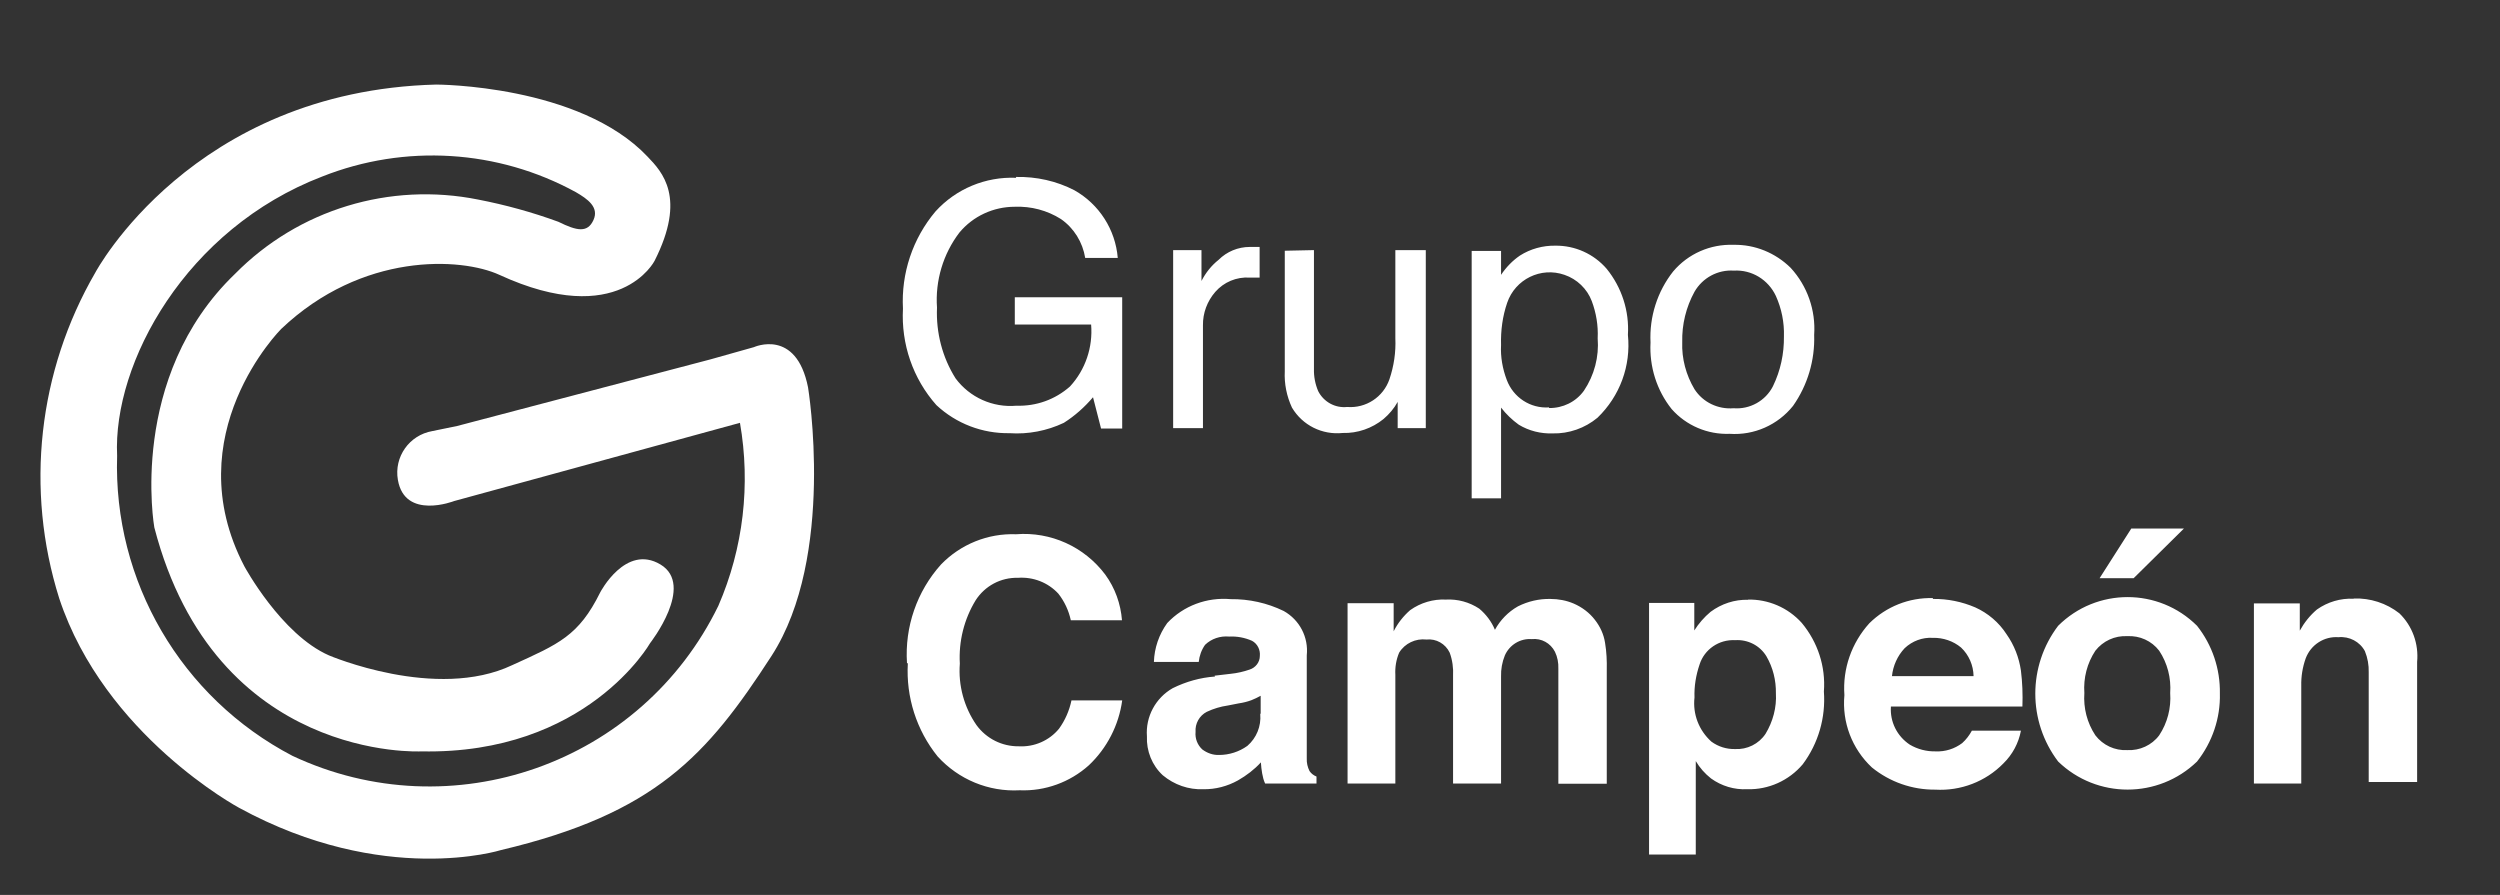 <?xml version="1.0" encoding="UTF-8"?> <svg xmlns="http://www.w3.org/2000/svg" xmlns:xlink="http://www.w3.org/1999/xlink" version="1.1" id="Capa_1" x="0px" y="0px" viewBox="0 0 118.25 42.33" style="enable-background:new 0 0 118.25 42.33;" xml:space="preserve"><rect x="0" y="0" width="118.25" height="42.33" fill="#333333" stroke="none"/> <style type="text/css"> .st0{fill:#FFFFFF;} </style> <path class="st0" d="M111.33,28.32c-0.62-0.03-1.23,0.15-1.74,0.51c-0.33,0.28-0.6,0.62-0.81,1v-1.29h-2.17v8.52h2.24v-4.62 c-0.01-0.44,0.06-0.88,0.21-1.3c0.24-0.64,0.87-1.05,1.55-1c0.51-0.05,1.01,0.21,1.25,0.66c0.13,0.32,0.19,0.66,0.18,1v5.19h2.29 v-5.68c0.08-0.85-0.22-1.7-0.84-2.3c-0.61-0.48-1.38-0.73-2.16-0.7 M100.81,25l-1.5,2.35h1.61L103.3,25H100.81z M105,32.8 c0.02-1.16-0.36-2.29-1.08-3.2c-1.82-1.81-4.75-1.81-6.57,0c-1.44,1.9-1.44,4.52,0,6.42c1.83,1.77,4.74,1.77,6.57,0 C104.64,35.11,105.03,33.97,105,32.8 M100.62,35.48c-0.59,0.03-1.15-0.23-1.51-0.7c-0.39-0.59-0.57-1.29-0.52-2 c-0.05-0.71,0.13-1.41,0.52-2c0.36-0.46,0.92-0.72,1.51-0.69c0.59-0.03,1.15,0.22,1.51,0.69c0.39,0.59,0.57,1.29,0.52,2 c0.05,0.71-0.13,1.41-0.52,2C101.78,35.25,101.21,35.51,100.62,35.48 M91.42,28.29c-1.12-0.03-2.2,0.4-3,1.19 c-0.84,0.93-1.27,2.15-1.18,3.4c-0.12,1.28,0.36,2.54,1.3,3.42c0.85,0.69,1.91,1.06,3,1.05c1.2,0.07,2.38-0.38,3.22-1.24 c0.43-0.42,0.72-0.96,0.83-1.55h-2.32c-0.12,0.22-0.27,0.42-0.46,0.59c-0.36,0.27-0.8,0.41-1.25,0.39c-0.43,0.01-0.86-0.1-1.23-0.32 c-0.6-0.4-0.94-1.08-0.89-1.8h6.22c0.02-0.57,0-1.14-0.07-1.7c-0.09-0.62-0.32-1.21-0.68-1.72c-0.36-0.56-0.88-1-1.48-1.27 c-0.63-0.27-1.31-0.41-2-0.4 M91.43,30.17c0.48-0.01,0.96,0.15,1.33,0.46c0.37,0.35,0.58,0.84,0.59,1.35h-3.86 c0.05-0.49,0.26-0.96,0.6-1.32c0.36-0.34,0.84-0.52,1.33-0.49 M82.69,28.37c-0.64-0.02-1.27,0.19-1.78,0.57 c-0.3,0.25-0.56,0.55-0.77,0.88v-1.3H78v11.9h2.21V36c0.19,0.32,0.43,0.59,0.72,0.82c0.5,0.36,1.1,0.54,1.71,0.51 c1.01,0.03,1.98-0.41,2.63-1.18c0.74-0.99,1.09-2.21,1-3.44c0.09-1.18-0.29-2.34-1.05-3.25c-0.65-0.72-1.58-1.12-2.55-1.1 M84,32.79 c0.04,0.67-0.14,1.34-0.49,1.92c-0.32,0.48-0.87,0.75-1.44,0.72c-0.4,0.01-0.79-0.11-1.12-0.35c-0.59-0.53-0.89-1.3-0.8-2.09 c-0.02-0.53,0.07-1.06,0.24-1.56c0.23-0.72,0.92-1.19,1.68-1.15c0.6-0.04,1.17,0.25,1.48,0.76C83.86,31.57,84.01,32.18,84,32.79 M73.33,28.33c-0.53-0.01-1.05,0.11-1.53,0.35c-0.46,0.26-0.84,0.65-1.09,1.11c-0.16-0.39-0.42-0.73-0.74-1 c-0.47-0.31-1.02-0.46-1.58-0.43c-0.6-0.03-1.2,0.15-1.69,0.5c-0.32,0.28-0.59,0.62-0.78,1v-1.33h-2.18v8.53H66v-5.14 c-0.02-0.36,0.04-0.72,0.18-1.05c0.27-0.44,0.78-0.68,1.29-0.62c0.46-0.05,0.9,0.2,1.1,0.62c0.13,0.35,0.18,0.73,0.16,1.1v5.09H71 V32c-0.01-0.34,0.05-0.68,0.18-1c0.22-0.5,0.73-0.81,1.27-0.77c0.46-0.05,0.89,0.19,1.1,0.6c0.12,0.25,0.17,0.52,0.16,0.8v5.44H76 v-5.39c0.01-0.42-0.01-0.85-0.08-1.27c-0.06-0.4-0.23-0.77-0.48-1.09c-0.26-0.34-0.61-0.6-1-0.77 C74.09,28.4,73.71,28.33,73.33,28.33 M57.47,32c-0.7,0.05-1.37,0.24-2,0.55c-0.81,0.46-1.29,1.35-1.22,2.28 c-0.03,0.69,0.24,1.37,0.75,1.84c0.54,0.45,1.22,0.69,1.92,0.66c0.57,0.01,1.14-0.14,1.64-0.42c0.4-0.23,0.77-0.51,1.08-0.85 c0.01,0.17,0.03,0.35,0.06,0.52c0.03,0.17,0.07,0.33,0.14,0.48h2.43v-0.33c-0.13-0.05-0.25-0.14-0.33-0.26 c-0.09-0.18-0.14-0.39-0.13-0.59c0-0.39,0-0.72,0-1V31c0.09-0.86-0.34-1.68-1.09-2.1c-0.78-0.38-1.64-0.57-2.51-0.56 c-1.12-0.1-2.23,0.31-3,1.13c-0.39,0.54-0.61,1.18-0.63,1.84h2.12c0.03-0.29,0.13-0.57,0.3-0.81c0.3-0.29,0.72-0.43,1.14-0.39 c0.37-0.02,0.74,0.05,1.08,0.2c0.26,0.14,0.4,0.43,0.37,0.72c0,0.29-0.2,0.55-0.48,0.64c-0.29,0.1-0.59,0.17-0.89,0.2l-0.77,0.09 L57.47,32z M59.61,33.78c0.05,0.57-0.18,1.13-0.61,1.5c-0.39,0.28-0.86,0.43-1.34,0.43c-0.29,0.01-0.56-0.09-0.79-0.26 c-0.23-0.21-0.35-0.52-0.32-0.83c-0.03-0.39,0.18-0.77,0.53-0.95c0.32-0.15,0.65-0.25,1-0.3l0.51-0.1c0.21-0.03,0.41-0.08,0.6-0.15 c0.15-0.06,0.3-0.13,0.44-0.21v0.83L59.61,33.78z M42.94,31.38c-0.09,1.59,0.41,3.16,1.41,4.4c0.99,1.09,2.41,1.68,3.88,1.6 c1.2,0.05,2.38-0.38,3.27-1.18c0.86-0.81,1.42-1.9,1.58-3.07h-2.4c-0.1,0.48-0.3,0.94-0.59,1.34c-0.46,0.56-1.17,0.87-1.9,0.83 c-0.79,0.01-1.53-0.36-2-1c-0.59-0.85-0.87-1.88-0.79-2.91c-0.06-1.05,0.2-2.1,0.75-3c0.44-0.68,1.19-1.08,2-1.06 c0.72-0.05,1.42,0.22,1.91,0.75c0.29,0.37,0.49,0.8,0.59,1.26h2.42c-0.06-0.78-0.33-1.53-0.79-2.16c-0.99-1.32-2.58-2.04-4.22-1.91 c-1.33-0.05-2.62,0.47-3.55,1.43c-1.14,1.27-1.72,2.95-1.61,4.66"></path> <path class="st0" d="M82,11.58c-1.1-0.04-2.15,0.42-2.86,1.26c-0.75,0.95-1.13,2.15-1.07,3.36c-0.06,1.14,0.29,2.26,1,3.15 c0.69,0.78,1.7,1.21,2.74,1.17c1.16,0.08,2.28-0.42,3-1.32c0.69-0.98,1.04-2.16,1-3.36c0.08-1.16-0.32-2.31-1.11-3.17 C83.98,11.96,83.01,11.56,82,11.58 M82,19.31c-0.74,0.06-1.45-0.28-1.85-0.9c-0.4-0.67-0.61-1.45-0.58-2.23 c-0.02-0.83,0.18-1.65,0.58-2.38c0.38-0.66,1.1-1.05,1.86-1c0.85-0.05,1.63,0.43,1.99,1.2c0.27,0.6,0.4,1.25,0.38,1.91 c0.01,0.82-0.16,1.62-0.52,2.36C83.51,18.96,82.77,19.37,82,19.31 M69.61,23.57H71v-4.29c0.24,0.31,0.52,0.58,0.84,0.81 c0.48,0.29,1.04,0.43,1.6,0.41c0.77,0.02,1.53-0.25,2.12-0.74c1.06-1.02,1.59-2.46,1.44-3.92c0.07-1.13-0.29-2.24-1-3.12 c-0.61-0.71-1.5-1.11-2.43-1.1c-0.59-0.01-1.18,0.15-1.68,0.47C71.54,12.33,71.24,12.64,71,13v-1.13h-1.39V23.57z M73.27,19.27 c-0.88,0.06-1.69-0.47-2-1.3c-0.2-0.53-0.3-1.09-0.27-1.65c-0.02-0.68,0.07-1.36,0.29-2c0.38-1.11,1.59-1.71,2.71-1.32 c0.59,0.2,1.07,0.66,1.29,1.24C75.5,14.8,75.6,15.4,75.57,16c0.07,0.88-0.16,1.75-0.65,2.48c-0.38,0.53-1,0.83-1.65,0.82 M60.77,11.86v5.7c-0.03,0.59,0.09,1.18,0.34,1.72c0.5,0.84,1.43,1.3,2.4,1.2c0.7,0.02,1.39-0.22,1.93-0.66 c0.27-0.23,0.5-0.5,0.67-0.81v1.24h1.33v-8.42H66V16c0.03,0.66-0.07,1.32-0.28,1.94c-0.29,0.84-1.11,1.38-2,1.31 c-0.57,0.06-1.11-0.24-1.37-0.75c-0.14-0.33-0.21-0.69-0.2-1.05v-5.62L60.77,11.86z M55.49,20.25h1.41v-4.86 c-0.01-0.58,0.2-1.14,0.58-1.58c0.41-0.47,1.01-0.72,1.63-0.68h0.24h0.23v-1.45h-0.32h-0.14c-0.56,0-1.09,0.22-1.48,0.61 c-0.34,0.27-0.61,0.61-0.81,1v-1.46h-1.34L55.49,20.25z M48.06,8.41c-1.44-0.06-2.84,0.52-3.81,1.59c-1.08,1.28-1.63,2.93-1.54,4.6 c-0.09,1.67,0.47,3.31,1.58,4.56c0.94,0.88,2.18,1.35,3.46,1.33c0.88,0.06,1.77-0.11,2.57-0.49c0.52-0.33,0.98-0.74,1.38-1.21 l0.38,1.48h1v-6.21H48v1.29h3.61c0.09,1.07-0.27,2.14-1,2.93c-0.7,0.62-1.6,0.94-2.53,0.91c-1.12,0.1-2.21-0.39-2.88-1.29 c-0.63-1-0.93-2.17-0.88-3.35c-0.09-1.27,0.29-2.54,1.06-3.55c0.65-0.78,1.61-1.22,2.62-1.22c0.77-0.03,1.53,0.17,2.18,0.58 c0.62,0.43,1.03,1.1,1.15,1.84h1.54c-0.11-1.34-0.88-2.54-2.05-3.2c-0.85-0.44-1.8-0.65-2.76-0.63"></path> <path class="st0" d="M21.62,20.15L33.6,17l2.06-0.58c0,0,2-0.91,2.56,1.9c0,0,1.32,8-1.73,12.71s-5.49,7.45-12.8,9.18 c0,0-5.53,1.74-12.38-2c0,0-6.36-3.41-8.51-9.91c-1.62-5.15-1-10.74,1.71-15.41c0,0,4.57-8.59,16.12-8.89c0,0,6.78,0,10,3.41 c0.69,0.72,1.85,1.93,0.33,4.93c0,0-1.67,3.27-7.34,0.66c-1.81-0.83-6.49-1.08-10.32,2.56c0,0-5,5-1.74,11.23c0,0,1.74,3.22,4,4.21 c0,0,5.07,2.17,8.67,0.46c2.2-1,3.14-1.38,4.16-3.44c0,0,1.2-2.31,2.85-1.32s-0.49,3.72-0.49,3.72s-3,5.28-10.82,5.12 c0,0-9.74,0.53-12.63-10.59c0,0-1.27-7.11,3.82-12c3-3.04,7.32-4.35,11.5-3.51c1.29,0.25,2.56,0.6,3.79,1.05 c0.89,0.44,1.38,0.53,1.66-0.08s-0.28-1-0.83-1.32c-3.69-2.02-8.09-2.29-12-0.74c-6.44,2.47-9.91,8.81-9.7,13.21 C5.35,27.49,8.57,33,13.83,35.75c7.53,3.54,16.51,0.38,20.15-7.1c1.18-2.72,1.53-5.73,1.02-8.65l-13.52,3.7c0,0-2.33,0.91-2.66-1 c-0.19-1.09,0.54-2.12,1.63-2.31L21.62,20.15L21.62,20.15z"></path> </svg> 